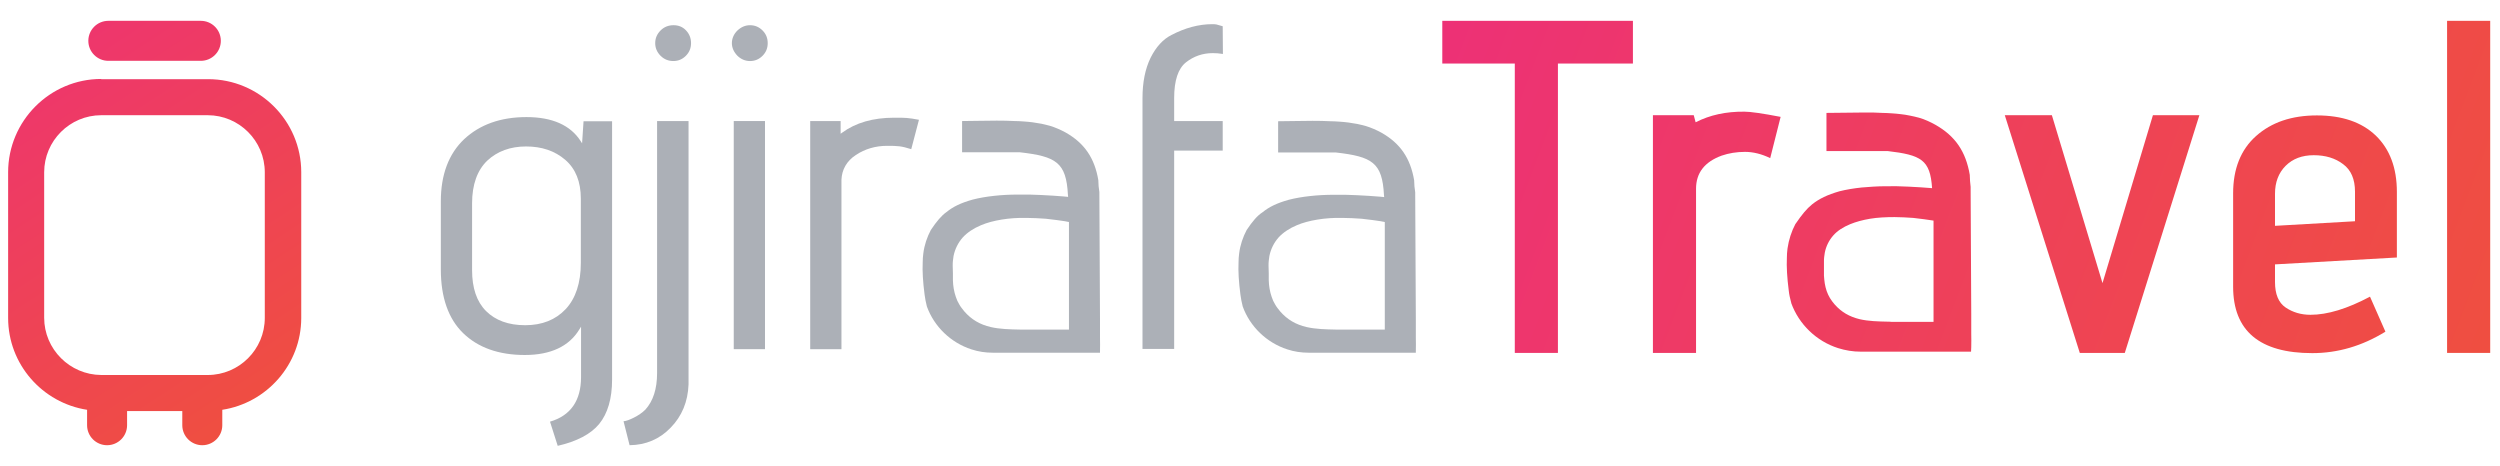 <?xml version="1.0" encoding="utf-8"?>
<!-- Generator: Adobe Illustrator 27.2.0, SVG Export Plug-In . SVG Version: 6.00 Build 0)  -->
<svg version="1.1" id="Layer_1" xmlns="http://www.w3.org/2000/svg" xmlns:xlink="http://www.w3.org/1999/xlink" x="0px" y="0px"
	 viewBox="0 0 1200 223.5" style="enable-background:new 0 0 1200 223.5;" xml:space="preserve">
<style type="text/css">
	.st0{fill:url(#SVGID_1_);}
	.st1{fill:url(#SVGID_00000021841167062501063010000016824882038918518921_);}
	.st2{fill:#ACB0B7;}
	.st3{fill:url(#SVGID_00000183219192771684929660000012661934718188469938_);}
	.st4{fill:url(#SVGID_00000011717739046265168010000017765392942018362000_);}
	.st5{fill:url(#SVGID_00000043437477195180971370000004674616076360471200_);}
	.st6{fill:url(#SVGID_00000112606049602019729540000016523474524551167420_);}
	.st7{fill:url(#SVGID_00000056421076756317359030000010729522617410558891_);}
	.st8{fill:url(#SVGID_00000018217062208286813740000012677897273087325372_);}
</style>
<g>
	<linearGradient id="SVGID_1_" gradientUnits="userSpaceOnUse" x1="27.078" y1="-52.12" x2="221.778" y2="244.164">
		<stop  offset="0" style="stop-color:#ED2E7B"/>
		<stop  offset="1" style="stop-color:#F05A2C"/>
	</linearGradient>
	<path class="st0" d="M52,10c-5.3,0-9.6,4.3-9.6,9.6s4.3,9.6,9.6,9.6h44.4c5.3,0,9.6-4.3,9.6-9.6s-4.3-9.6-9.6-9.6H52z"/>
	
		<linearGradient id="SVGID_00000031897624584121289070000007015453306156813191_" gradientUnits="userSpaceOnUse" x1="-17.895" y1="-22.566" x2="176.805" y2="273.717">
		<stop  offset="0" style="stop-color:#ED2E7B"/>
		<stop  offset="1" style="stop-color:#F05A2C"/>
	</linearGradient>
	<path style="fill:url(#SVGID_00000031897624584121289070000007015453306156813191_);" d="M21.2,152.5V82.7
		c0-15.1,12.3-27.4,27.4-27.4h51.1c15.1,0,27.4,12.3,27.4,27.4v69.9c0,15.1-12.3,27.4-27.4,27.4H48.6
		C33.5,179.9,21.2,167.6,21.2,152.5 M48.6,37.9C24,37.9,3.9,58,3.9,82.7v69.9c0,22.3,16.5,40.8,37.9,44.1v7.4c0,5.3,4.3,9.6,9.6,9.6
		s9.6-4.3,9.6-9.6v-6.8h26.5v6.8c0,5.3,4.3,9.6,9.6,9.6c5.3,0,9.6-4.3,9.6-9.6v-7.4c21.4-3.3,37.9-21.8,37.9-44.1V82.7
		c0-24.7-20.1-44.7-44.7-44.7H48.6z"/>
	<path class="st2" d="M287.6,203.5c4.1-5,6.2-12.2,6.2-21.3v-124h-13.7l-0.7,10.6l-0.7-1.1c-4.9-7.6-13.6-11.5-26-11.5
		c-12.4,0-22.4,3.6-29.9,10.6c-7.4,7-11.2,17-11.2,29.8v32.8c0,13.3,3.6,23.6,10.7,30.5c7.1,6.9,17,10.5,29.6,10.5
		c12.5,0,21.3-4.2,26.2-12.3l0.8-1.3v24.2c0,11.3-5,18.5-14.9,21.4l3.7,11.6C276.8,211.9,283.6,208.4,287.6,203.5 M271.5,148.4
		c-4.8,5.1-11.3,7.7-19.4,7.7c-8,0-14.3-2.3-18.8-6.8c-4.5-4.5-6.7-11.1-6.7-19.6V97.6c0-9,2.5-15.9,7.3-20.5
		c4.8-4.5,11.1-6.8,18.6-6.8c7.5,0,13.8,2.1,18.8,6.4c5,4.3,7.5,10.5,7.5,18.7v30.8C278.8,135.8,276.3,143.3,271.5,148.4"/>
	<rect x="352.2" y="58.1" class="st2" width="15" height="109.5"/>
	<path class="st2" d="M366,14.6c-1.7-1.7-3.7-2.5-6-2.5s-4.3,0.9-6.1,2.6c-1.7,1.7-2.6,3.8-2.6,6s0.9,4.2,2.6,6
		c1.7,1.7,3.8,2.6,6.1,2.6c2.3,0,4.3-0.8,6-2.5c1.7-1.7,2.5-3.7,2.5-6.1C368.5,18.3,367.7,16.3,366,14.6"/>
	<path class="st2" d="M410.8,74.4c4.4-2.9,9.4-4.4,15-4.4c5.3,0,6.8,0.1,11.6,1.6l3.7-14.1c-5.2-1-6.8-1-11-1h-1
		c-10,0-18.4,2.4-24.9,7.2l-0.7,0.5v-6.1h-14.6v109.5h15V86.3C404.1,81.4,406.4,77.3,410.8,74.4"/>
	<path class="st2" d="M586.9,58.1h-23.3v-11c0-8.5,1.9-14.2,5.7-17.2c3.7-2.9,8-4.4,12.8-4.4c1.5,0,3.1,0.1,4.9,0.4l-0.1-13.3
		c-0.6-0.2-1-0.3-1.4-0.4c-1.2-0.4-1.8-0.6-3.6-0.6c-6.5,0-13.1,1.8-19.6,5.2c-4,2-7.4,5.7-10,10.9c-2.6,5.3-3.9,11.8-3.9,19.3
		v120.5h15.2V72.3h23.3L586.9,58.1z"/>
	<path class="st2" d="M323.3,12.1c-2.4,0-4.5,0.8-6.2,2.5c-1.7,1.7-2.6,3.7-2.6,6.1c0,2.4,0.9,4.4,2.6,6.1c1.7,1.7,3.8,2.5,6.1,2.5
		c2.3,0,4.3-0.8,6-2.5c1.7-1.7,2.5-3.7,2.5-6.1c0-2.4-0.8-4.4-2.4-6.1C327.7,12.9,325.7,12.1,323.3,12.1"/>
	<path class="st2" d="M330.4,58.1h-15v121c0,7.6-1.9,13.4-5.6,17.5c-1.5,1.5-3.4,2.8-5.6,3.9c-2,1-3.6,1.6-4.9,1.7l2.9,11.5
		c7.8-0.1,14.4-2.9,19.7-8.4c5.4-5.5,8.3-12.5,8.6-20.8V58.1z"/>
	<path class="st2" d="M446.8,110.4c-1.8,3.4-3.1,7.2-3.6,11.2c-0.2,1.5-0.3,2.9-0.3,4.3c-0.2,4.4,0.1,9.3,0.9,15.5
		c0.2,1.8,0.6,3.6,1.1,5.7c3.5,9.7,11.5,17.4,21.4,20.6c3.3,1.1,6.8,1.6,10.2,1.6l50.9,0l0.6,0l0-0.6c0.1-2.2,0-4.4,0-6.6v0
		c0-1.1,0-2.2,0-3.2l0-5.8c-0.1-20.3-0.2-39.5-0.3-59.8l0-1.1c-0.3-1.6-0.5-4.1-0.5-5.6l0-0.1c-1.8-10.7-6.7-17.8-15.7-22.9
		c-1.3-0.7-2.5-1.3-3.7-1.8c-1.3-0.6-2.6-1-3.8-1.4c-1.4-0.4-2.8-0.7-4.1-1c-1.6-0.3-3-0.5-4.3-0.7c-1.5-0.2-2.9-0.3-4.2-0.4
		c-1.5-0.1-2.9-0.2-4.2-0.2h0H487c-5.5-0.3-11.6-0.2-17.4-0.1l-7.8,0.1v15h27.8c17.3,2,22.2,4.8,23,20.4l0.1,1l-2.1-0.2
		c-3.3-0.3-7.1-0.5-10.9-0.7c-3.4-0.2-6.4-0.2-9.3-0.2c-0.7,0-1.3,0-1.9,0c-3.9,0-7.7,0.2-11.3,0.6c-3.7,0.4-7.2,1-10.3,1.8
		c-5.7,1.6-9.4,3.4-12.6,6C451.9,103.5,449.6,106.2,446.8,110.4 M457.3,127.6c0-0.9,0-1.7,0.1-2.4c0.1-0.8,0.2-1.5,0.3-2.3
		c0.7-3.4,2.2-6.4,4.4-8.9c2.2-2.4,5.2-4.4,8.8-5.9c2.8-1.2,6.2-2.1,9.9-2.7c3.6-0.6,7.7-0.9,12-0.8c3,0,6.1,0.2,9.2,0.4
		c3.9,0.4,7.1,0.9,9.2,1.2l1,0.2c0.2,0,0.4,0.1,0.6,0.1l0.3,0.1v51.6l-19.2,0v-0.4l0,0.4c-1.2,0-2.5,0-3.8,0l-0.5,0
		c-4.9-0.1-9.6-0.2-14-1.2c-5.2-1.2-9.3-3.6-12.7-7.5c-0.9-1.1-1.8-2.2-2.4-3.3c-0.7-1.1-1.3-2.4-1.7-3.7c-0.4-1.2-0.8-2.6-1-3.9
		c-0.2-1.3-0.4-2.7-0.4-4.1l0-3.3L457.3,127.6z"/>
	<path class="st2" d="M528.3,162"/>
	<path class="st2" d="M598.4,110.4c-1.8,3.4-3.1,7.2-3.6,11.2c-0.2,1.5-0.3,2.9-0.3,4.3c-0.2,4.4,0.1,9.3,0.9,15.5
		c0.2,1.8,0.6,3.6,1.1,5.7c3.5,9.7,11.5,17.4,21.4,20.6c3.3,1.1,6.8,1.6,10.2,1.6l50.9,0l0.6,0l0-0.6c0.1-2.2,0-4.4,0-6.5v0
		c0-1.1,0-2.2,0-3.2l0-5.6c-0.1-20.3-0.2-39.6-0.3-60l0-1.1c-0.3-1.6-0.5-4.1-0.5-5.6l0-0.1c-1.8-10.7-6.7-17.8-15.7-22.9
		c-1.3-0.7-2.5-1.3-3.7-1.8c-1.3-0.6-2.6-1-3.8-1.4c-1.4-0.4-2.8-0.7-4.1-1c-1.6-0.3-3-0.5-4.3-0.7c-1.5-0.2-2.9-0.3-4.2-0.4
		c-1.5-0.1-2.9-0.2-4.2-0.2h0h-0.1c-5.6-0.3-11.6-0.2-17.4-0.1l-7.8,0.1v15h27.8c17.3,2,22.2,4.8,23,20.4l0.1,1l-2.1-0.2
		c-3.3-0.3-7.1-0.5-10.9-0.7c-3.4-0.2-6.4-0.2-9.3-0.2c-0.7,0-1.3,0-1.9,0c-3.9,0-7.7,0.2-11.3,0.6c-3.7,0.4-7.2,1-10.3,1.8
		c-5.7,1.6-9.4,3.4-12.6,6C603.5,103.5,601.2,106.2,598.4,110.4 M608.9,127.6c0-0.9,0-1.7,0.1-2.4c0.1-0.8,0.2-1.5,0.3-2.3
		c0.7-3.4,2.2-6.4,4.4-8.9c2.2-2.4,5.2-4.4,8.8-5.9c2.8-1.2,6.2-2.1,9.9-2.7c3.6-0.6,7.7-0.9,12-0.8c3,0,6.1,0.2,9.2,0.4
		c3.9,0.4,7.1,0.9,9.2,1.2l1,0.2c0.2,0,0.4,0.1,0.6,0.1l0.3,0.1v51.6l-19.2,0v-0.4l0,0.4c-1.2,0-2.5,0-3.8,0l-0.5,0
		c-4.9-0.1-9.6-0.2-14-1.2c-5.2-1.2-9.3-3.6-12.7-7.5c-0.9-1.1-1.8-2.2-2.4-3.3c-0.7-1.1-1.3-2.4-1.7-3.7c-0.4-1.2-0.8-2.6-1-3.9
		c-0.2-1.3-0.4-2.7-0.4-4.1l0-3.3L608.9,127.6z"/>
	
		<linearGradient id="SVGID_00000003066359442116259320000007889694391120735647_" gradientUnits="userSpaceOnUse" x1="639.424" y1="12.288" x2="1365.742" y2="288.255">
		<stop  offset="0" style="stop-color:#ED2E7B"/>
		<stop  offset="1" style="stop-color:#F05A2C"/>
	</linearGradient>
	<path style="fill:url(#SVGID_00000003066359442116259320000007889694391120735647_);" d="M906.8,154.4l-0.5,0
		c-4.8-0.1-9.4-0.2-13.7-1.2c-4.9-1.2-8.7-3.4-11.9-7c-0.9-1-1.6-2-2.3-3.1c-0.6-1-1.2-2.2-1.6-3.4c-0.4-1.2-0.7-2.4-0.9-3.6
		c-0.2-1.2-0.3-2.5-0.4-3.8l0-3.3l0-3.3c0-0.8,0-1.6,0.1-2.3c0.1-0.7,0.2-1.4,0.3-2.1c0.6-3.1,2-5.9,4-8.2c2-2.3,4.8-4.1,8.2-5.5
		c2.7-1.1,5.9-2,9.5-2.6c3.6-0.6,7.6-0.8,11.8-0.8c2.9,0,6,0.2,9,0.4c3.8,0.4,7,0.9,9.1,1.2l0.6,0.1v48.6l-17,0v0l-0.8,0
		c-0.4,0-0.9,0-1.3,0C908.2,154.5,907.5,154.5,906.8,154.4 M886.1,54.1l-9.4,0.1v18.3h29.3c16.2,1.9,20.5,4.2,21.4,17.8l-0.2,0
		c-3.3-0.3-7.2-0.5-10.9-0.7c-4.1-0.2-7.8-0.3-11.3-0.2c-4,0-7.8,0.3-11.4,0.6c-3.8,0.4-7.4,1-10.6,1.8c-5.9,1.7-9.8,3.6-13.2,6.3
		c-2.6,2.1-4.9,4.9-7.9,9.3l-0.1,0.1c-1.9,3.6-3.2,7.6-3.8,11.8c-0.2,1.6-0.3,3-0.3,4.4c-0.2,4.5,0.1,9.5,0.9,15.8
		c0.2,1.9,0.6,3.7,1.2,5.9l0,0.1c3.7,10.2,12.1,18.3,22.5,21.6c3.5,1.1,7.1,1.7,10.8,1.7l50.9,0l2.1,0l0.1-2.2c0.1-2.1,0-4.2,0-6.3
		v-0.1c0-0.1,0-0.1,0-0.2v-0.3c0-1,0-2,0-3l0-5.8c-0.1-20.2-0.2-39.3-0.3-59.8l0-1.2l0-0.2c-0.2-1.6-0.4-4-0.4-5.4l0-0.3
		c-1.9-11.3-7-18.7-16.5-24.1c-1.3-0.7-2.6-1.4-3.8-1.9c-1.3-0.6-2.7-1.1-4.1-1.5c-1.4-0.4-2.9-0.7-4.3-1c-1.6-0.3-3.1-0.6-4.4-0.7
		c-1.5-0.2-2.9-0.3-4.3-0.4c-1.6-0.1-3-0.2-4.3-0.2l-0.1,0c-2.8-0.2-5.7-0.2-8.6-0.2C892,54,889,54.1,886.1,54.1"/>
	
		<linearGradient id="SVGID_00000092432378176547911890000008990252761125293997_" gradientUnits="userSpaceOnUse" x1="628.365" y1="41.394" x2="1354.683" y2="317.36">
		<stop  offset="0" style="stop-color:#ED2E7B"/>
		<stop  offset="1" style="stop-color:#F05A2C"/>
	</linearGradient>
	<polygon style="fill:url(#SVGID_00000092432378176547911890000008990252761125293997_);" points="692.3,10 692.3,30.5 727.1,30.5 
		727.1,169.4 747.8,169.4 747.8,30.5 783.8,30.5 783.8,10 	"/>
	
		<linearGradient id="SVGID_00000092426589551433157110000016598101522952530567_" gradientUnits="userSpaceOnUse" x1="629.376" y1="38.735" x2="1355.693" y2="314.702">
		<stop  offset="0" style="stop-color:#ED2E7B"/>
		<stop  offset="1" style="stop-color:#F05A2C"/>
	</linearGradient>
	<path style="fill:url(#SVGID_00000092426589551433157110000016598101522952530567_);" d="M813.9,58.7l-0.9-3.4h-19.6v114.1h20.7
		V90.6c0-7.6,4.1-12.9,12.3-15.9c3.5-1.2,7.2-1.8,11.2-1.8c3.9,0,8,1,12.1,3l5-19.8c-8.8-1.7-14.6-2.5-17.3-2.5
		C828.5,53.5,820.7,55.2,813.9,58.7"/>
	
		<linearGradient id="SVGID_00000047761747428250273580000017723413752173264006_" gradientUnits="userSpaceOnUse" x1="655.098" y1="-28.964" x2="1381.416" y2="247.003">
		<stop  offset="0" style="stop-color:#ED2E7B"/>
		<stop  offset="1" style="stop-color:#F05A2C"/>
	</linearGradient>
	<polygon style="fill:url(#SVGID_00000047761747428250273580000017723413752173264006_);" points="1033.4,55.3 1009.2,135.9 
		984.9,55.3 962.3,55.3 998.3,169.4 1019.9,169.4 1055.7,55.3 	"/>
	
		<linearGradient id="SVGID_00000014607814980449383500000005808591520524154044_" gradientUnits="userSpaceOnUse" x1="665.539" y1="-56.443" x2="1391.856" y2="219.524">
		<stop  offset="0" style="stop-color:#ED2E7B"/>
		<stop  offset="1" style="stop-color:#F05A2C"/>
	</linearGradient>
	<path style="fill:url(#SVGID_00000014607814980449383500000005808591520524154044_);" d="M1092,93c0-5.5,1.7-10,5.1-13.4
		c3.4-3.4,7.9-5.1,13.5-5.1c5.6,0,10.3,1.4,14.1,4.3c3.8,2.8,5.7,7.2,5.7,13.2v14.2l-38.4,2.2V93z M1082.9,65.3
		c-7.3,6.5-11,15.7-11,27.5v44.8c0,21.2,12.7,31.9,38,31.9c12.2,0,23.9-3.4,35.1-10.3l-7.4-16.8c-10.9,5.8-20.4,8.7-28.6,8.7
		c-4.5,0-8.5-1.2-11.9-3.5c-3.4-2.3-5.1-6.4-5.1-12.2v-8.5l58.5-3.3V92.1c0-11.5-3.4-20.5-10.1-27c-6.8-6.5-16.2-9.7-28.3-9.7
		C1100,55.4,1090.3,58.7,1082.9,65.3"/>
	
		<linearGradient id="SVGID_00000049904132796170468920000010384664533754082470_" gradientUnits="userSpaceOnUse" x1="682.544" y1="-101.198" x2="1408.861" y2="174.769">
		<stop  offset="0" style="stop-color:#ED2E7B"/>
		<stop  offset="1" style="stop-color:#F05A2C"/>
	</linearGradient>
	
		<rect x="1174.6" y="10" style="fill:url(#SVGID_00000049904132796170468920000010384664533754082470_);" width="20.7" height="159.4"/>
</g>
</svg>
